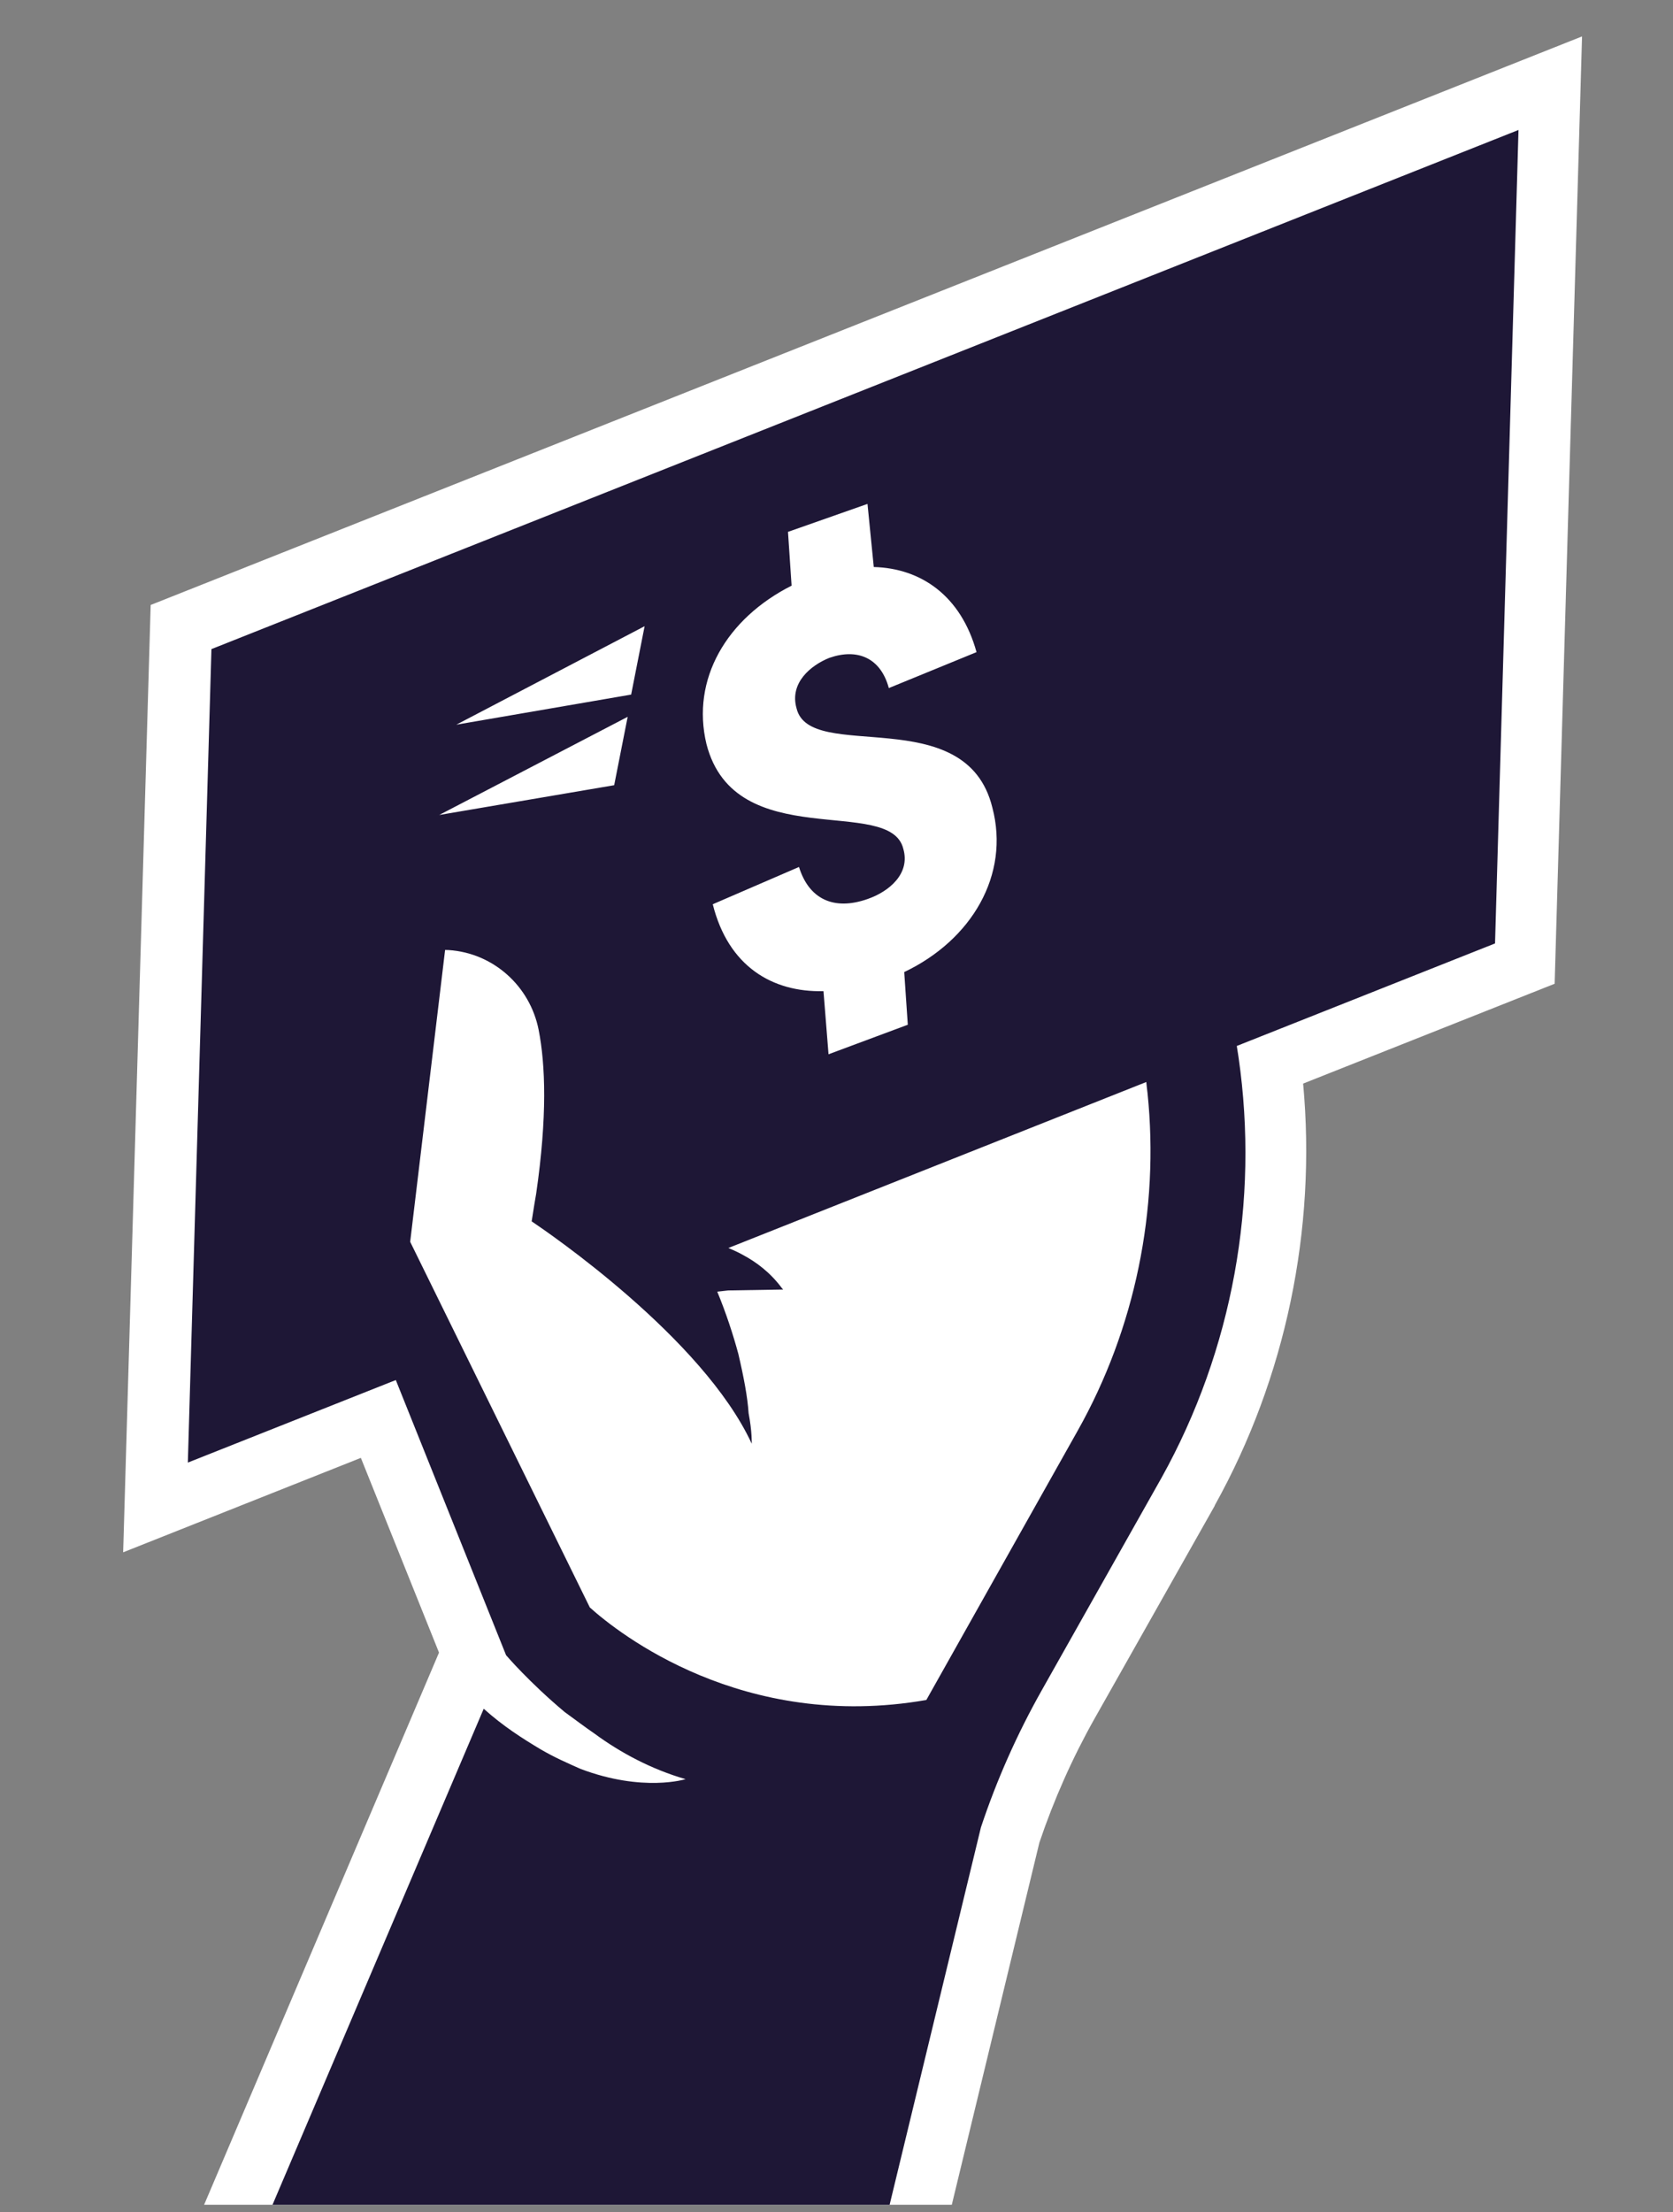 <?xml version="1.0" encoding="UTF-8"?> <svg xmlns="http://www.w3.org/2000/svg" width="149" height="197" viewBox="0 0 149 197" fill="none"><rect x="0" y="0" width="149" height="197" fill="#808080" stroke="none"/><g id="Symbol-Arm_Extended 2" clip-path="url(#clip0_32387_23289)"><path id="Vector" d="M138.459 87.603L116.059 96.493C117.259 109.483 114.509 122.703 108.189 134.053V134.083L97.499 153.013C95.509 156.543 93.859 160.263 92.569 164.083L84.769 196.333H18.179L39.099 147.163L32.139 129.823L10.969 138.233L13.419 53.873L140.899 3.243L138.459 87.603Z" fill="white"></path><path id="Vector_2" d="M135.24 11.573L18.831 57.803L16.73 130.243L35.251 122.893L45.071 147.393C45.071 147.393 47.111 149.793 50.3 152.463C51.12 153.053 52.05 153.763 52.941 154.373C55.251 156.073 58.011 157.553 61.06 158.433C61.06 158.433 57.281 159.623 51.711 157.523C50.541 157.003 49.391 156.503 48.141 155.773C46.52 154.803 44.791 153.703 43.081 152.163L24.27 196.333H79.231L87.361 162.733C88.77 158.493 90.591 154.403 92.79 150.503L103.46 131.573C109.78 120.203 112.16 106.983 110.31 94.173L110.15 93.143L133.15 84.013L135.24 11.573ZM70.501 52.153L70.18 47.363L77.26 44.873L77.82 50.493C82.01 50.603 85.581 53.033 86.971 58.073L79.16 61.273C78.43 58.563 76.35 57.713 73.861 58.583C72.21 59.243 70.3 60.813 70.941 63.073C72.111 68.013 86.04 62.373 88.38 71.913C89.96 77.903 86.54 83.703 80.531 86.563L80.85 91.253L73.79 93.883L73.341 88.263C68.781 88.373 64.861 86.053 63.48 80.523L71.16 77.203C72.031 80.033 74.231 81.133 77.281 80.053C79.18 79.393 81.091 77.803 80.451 75.593C79.29 70.773 65.46 76.133 62.92 66.263C61.531 60.483 64.721 55.073 70.501 52.153ZM57.41 55.763L56.211 61.853L40.641 64.533L57.41 55.763ZM55.901 63.833L54.7 69.923L39.12 72.573L55.901 63.833ZM95.981 127.403L82.501 151.383C66.171 154.233 55.06 145.423 52.531 143.143L36.531 110.583L39.641 84.593C39.641 84.593 39.751 84.593 39.961 84.603C43.931 84.863 47.2 87.803 47.971 91.703C48.581 94.803 48.751 99.423 47.751 106.303L47.59 107.253L47.35 108.763L47.391 108.793L47.441 108.823C48.711 109.683 62.581 119.113 66.951 128.563C66.951 128.563 66.99 127.503 66.671 125.843C66.581 124.433 66.251 122.673 65.76 120.573C65.311 118.903 64.66 116.903 63.88 115.023L64.85 114.913L69.751 114.833L69.641 114.713C68.63 113.353 67.4 112.393 66.04 111.683C65.88 111.593 65.66 111.483 65.46 111.393C65.141 111.253 64.871 111.133 64.871 111.133L102.09 96.353L102.14 96.843C102.16 97.003 102.18 97.173 102.2 97.333C103.27 107.703 101.09 118.323 95.981 127.403Z" fill="#1E1736"></path></g><defs><clipPath id="clip0_32387_23289"><rect width="149" height="196" fill="white" transform="translate(0 0.333)"></rect></clipPath></defs></svg> 